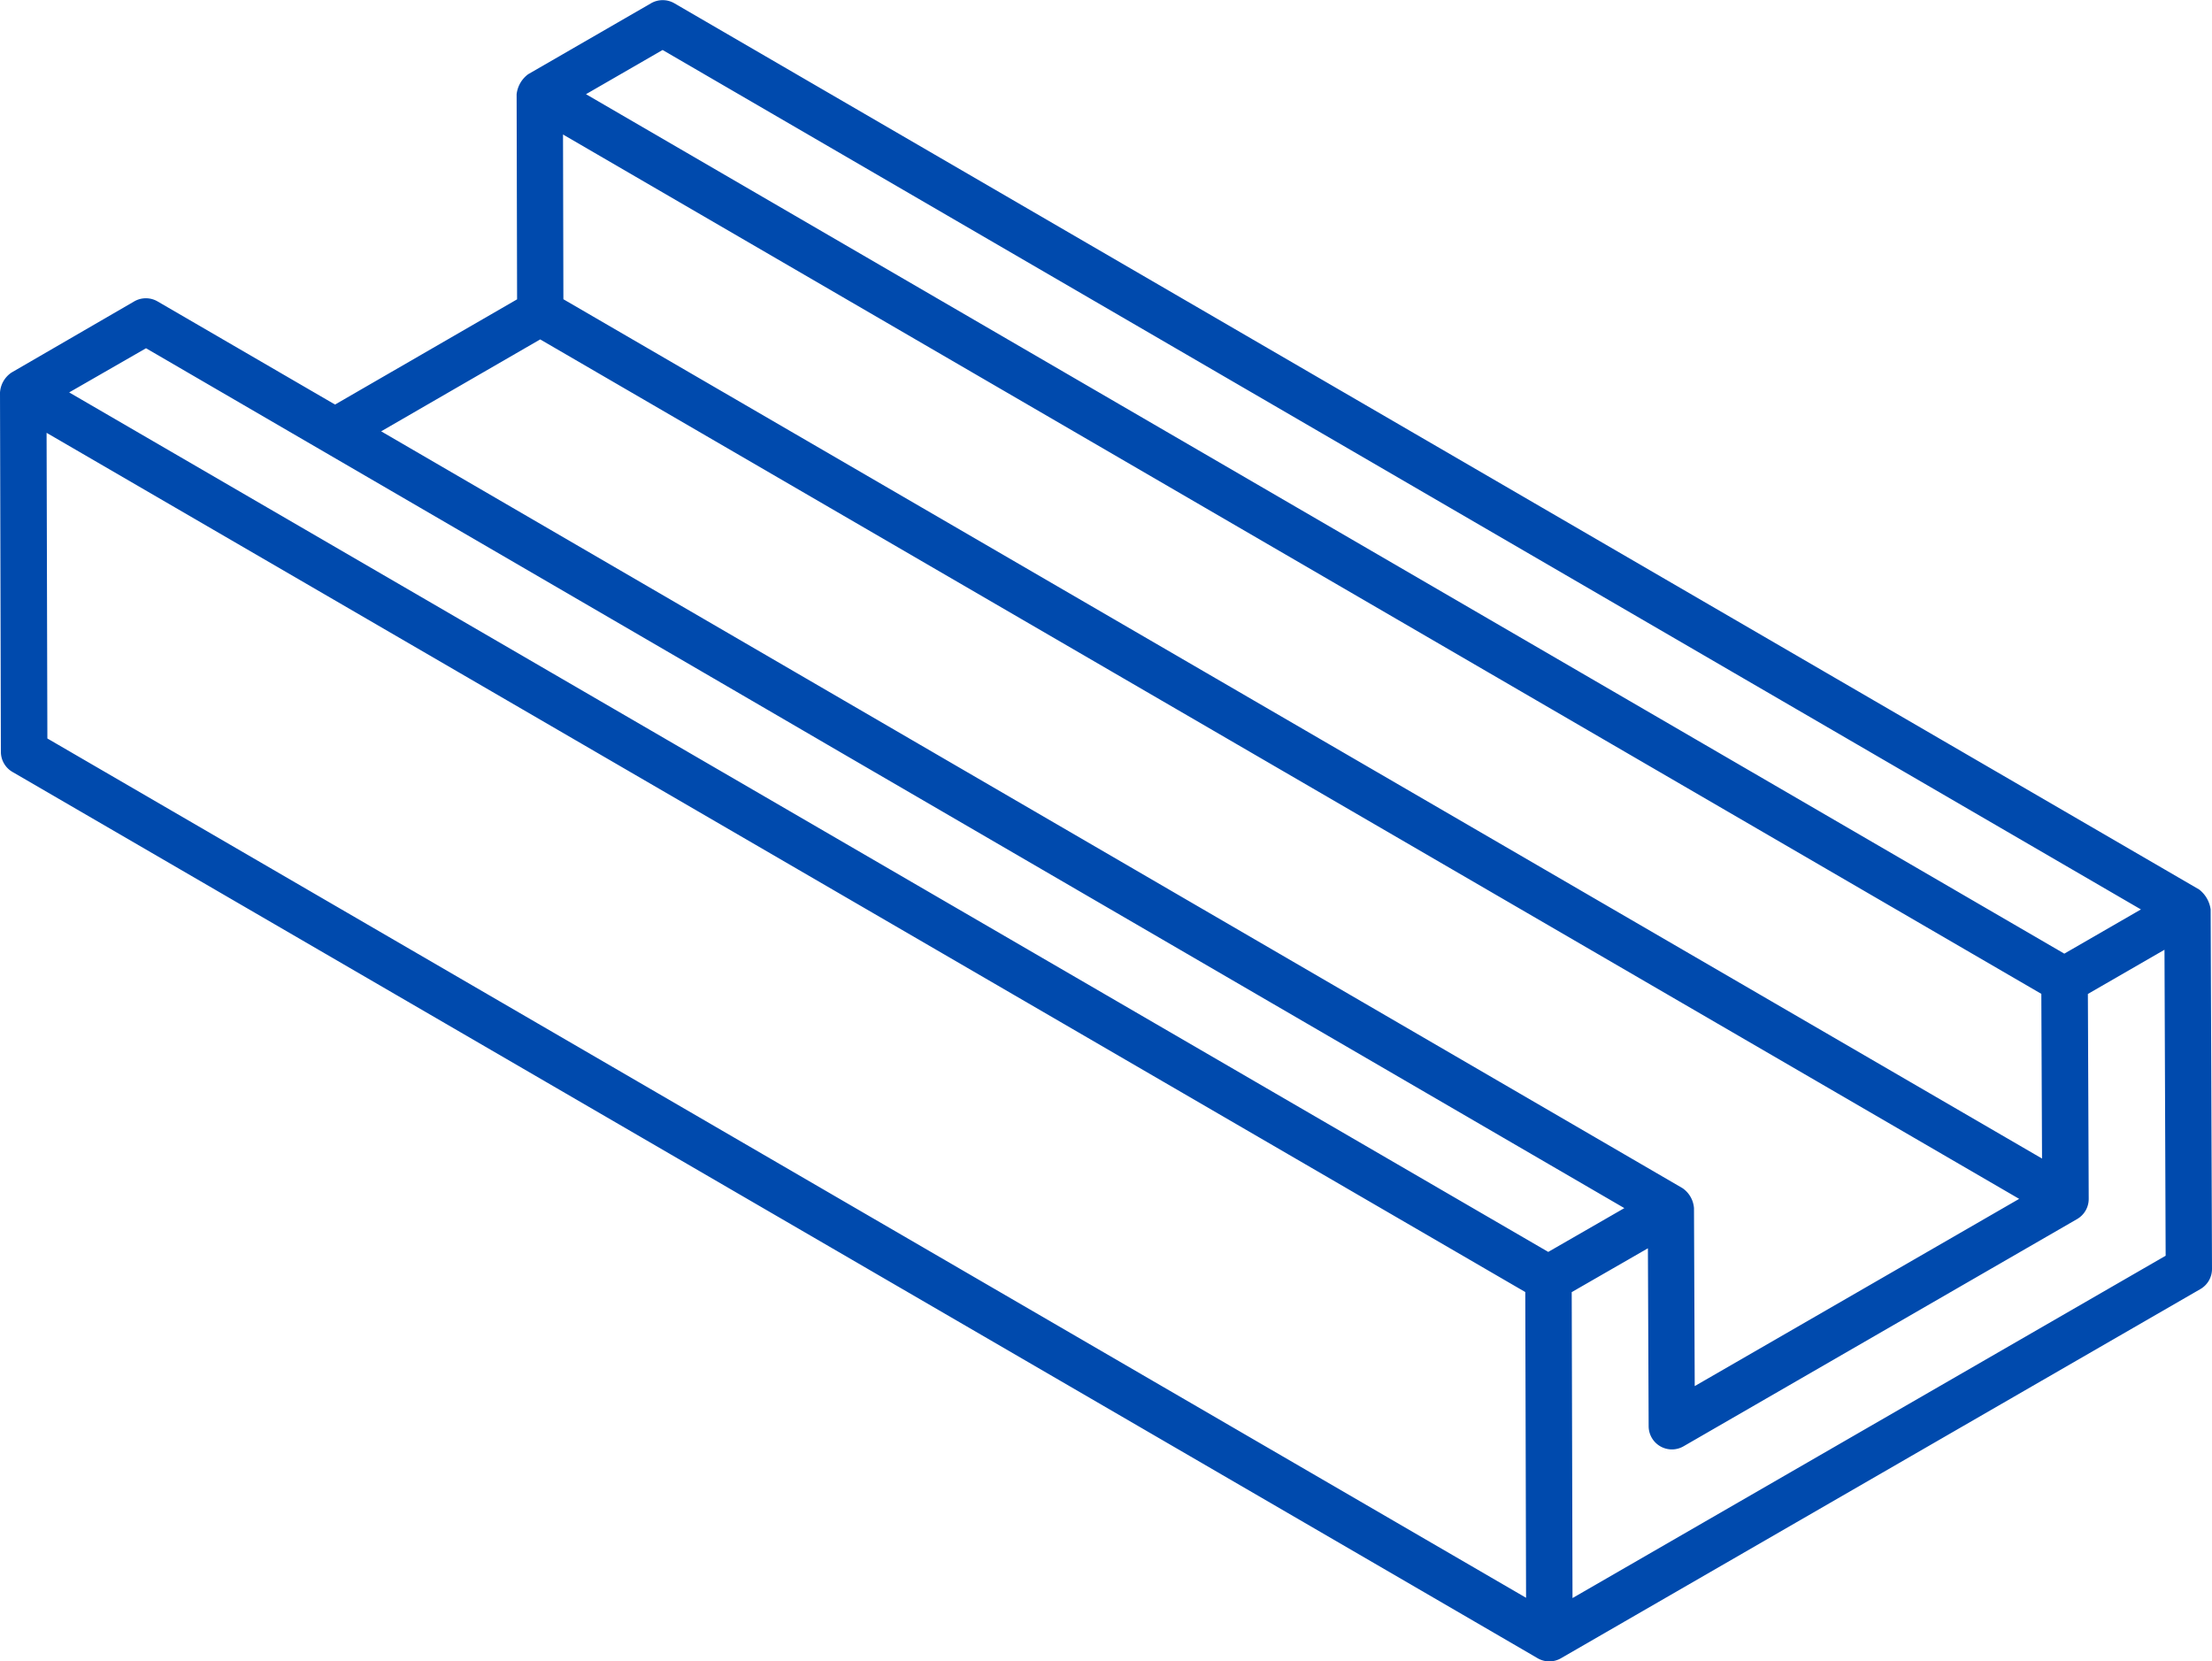 <svg xmlns="http://www.w3.org/2000/svg" width="47.582" height="35.732" viewBox="0 0 47.582 35.732">
  <defs>
    <style>
      .cls-1 {
        fill: #004aad;
      }
    </style>
  </defs>
  <path id="noun-steel-beam-4498298" class="cls-1" d="M60.031,210.66a.5.5,0,0,0,.248.43c.159.092,33,19.171,32.81,19.064a.5.5,0,0,0,.5,0l13.756-7.941a.5.5,0,0,0,.249-.434l-.029-7.731a.656.656,0,0,0-.248-.429h0l-32.8-19.061a.5.5,0,0,0-.5,0l-2.643,1.526a.62.62,0,0,0-.249.432h0l.01,4.41-3.916,2.263L63.4,200.97a.5.5,0,0,0-.5,0L60.261,202.5a.56.56,0,0,0-.249.431h0Zm1-.289-.017-6.574,31.808,18.48.017,6.576Zm32.807,18.488-.017-6.58,1.639-.943.016,3.83a.5.5,0,0,0,.748.43l8.469-4.889h0a.5.5,0,0,0,.249-.431h0c0-.1-.018-4.511-.018-4.41l1.648-.951.025,6.581Zm10.1-9.453L72.131,200.924l-.008-3.543,31.8,18.483c0,.105.016,3.768.015,3.542ZM74.265,195.563l31.8,18.485-1.648.951-31.8-18.485Zm-2.633,6.225,31.814,18.485L96.467,224.3l-.016-3.829a.573.573,0,0,0-.248-.429h0L68.211,203.765Zm-8.479.19c36.47,21.209-12.335-7.168,31.8,18.494l-1.637.942L61.5,202.928Z" transform="translate(-60.012 -194.488)"/>
</svg>
